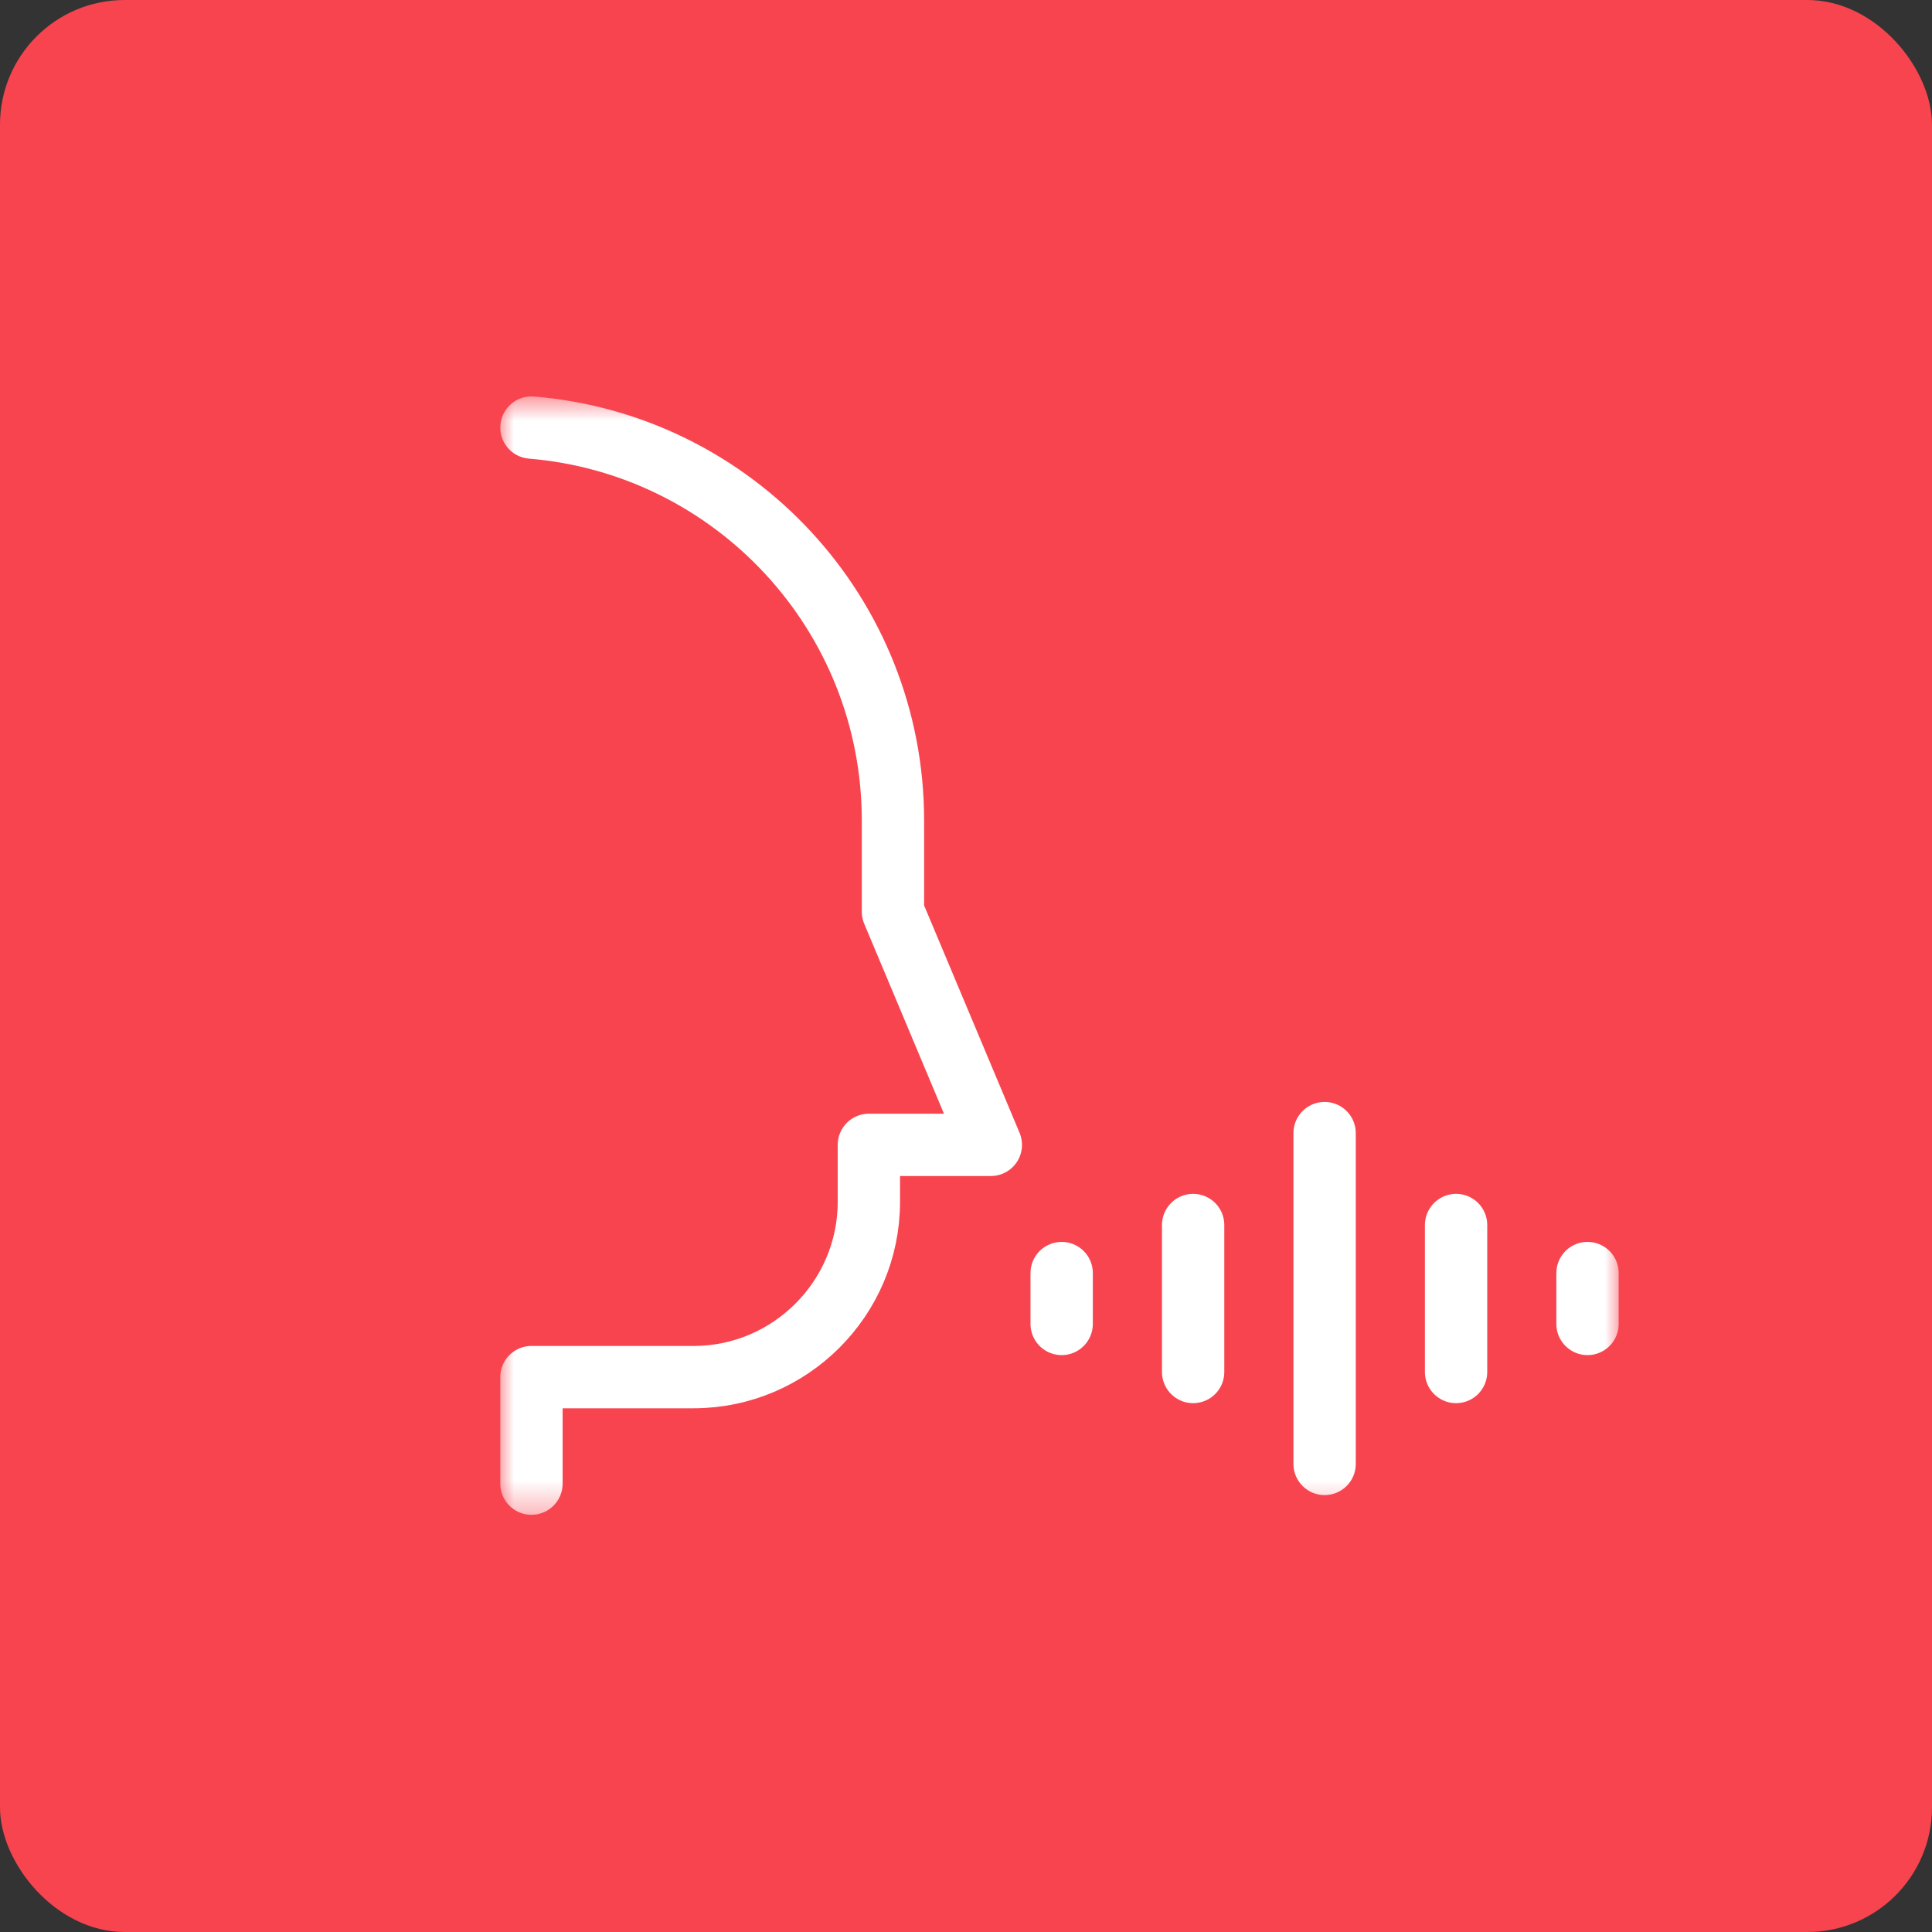 <svg width="62" height="62" viewBox="0 0 62 62" fill="none" xmlns="http://www.w3.org/2000/svg">
<rect x="0" y="0" width="62" height="62" fill="#333333" stroke="none"/>
<rect width="62" height="62" rx="4" fill="#F8444F"/>
<mask id="mask0_1282_8839" style="mask-type:luminance" maskUnits="userSpaceOnUse" x="16" y="12" width="36" height="37">
<path d="M16 12.667H52V48.667H16V12.667Z" fill="white"/>
</mask>
<g mask="url(#mask0_1282_8839)">
<path d="M17.055 13.721C23.551 14.258 28.656 19.699 28.656 26.334V29.258L31.797 36.74H27.883V38.568C27.883 41.666 25.356 44.193 22.258 44.193H17.055V47.612" stroke="white" stroke-width="2" stroke-miterlimit="22.926" stroke-linecap="round" stroke-linejoin="round"/>
<path d="M42.508 36.362V46.979" stroke="white" stroke-width="2" stroke-miterlimit="22.926" stroke-linecap="round" stroke-linejoin="round"/>
<path d="M38.289 39.312V44.029" stroke="white" stroke-width="2" stroke-miterlimit="22.926" stroke-linecap="round" stroke-linejoin="round"/>
<path d="M46.727 39.312V44.029" stroke="white" stroke-width="2" stroke-miterlimit="22.926" stroke-linecap="round" stroke-linejoin="round"/>
<path d="M50.945 40.854V42.487" stroke="white" stroke-width="2" stroke-miterlimit="22.926" stroke-linecap="round" stroke-linejoin="round"/>
<path d="M34.07 40.854V42.487" stroke="white" stroke-width="2" stroke-miterlimit="22.926" stroke-linecap="round" stroke-linejoin="round"/>
</g>
</svg>
